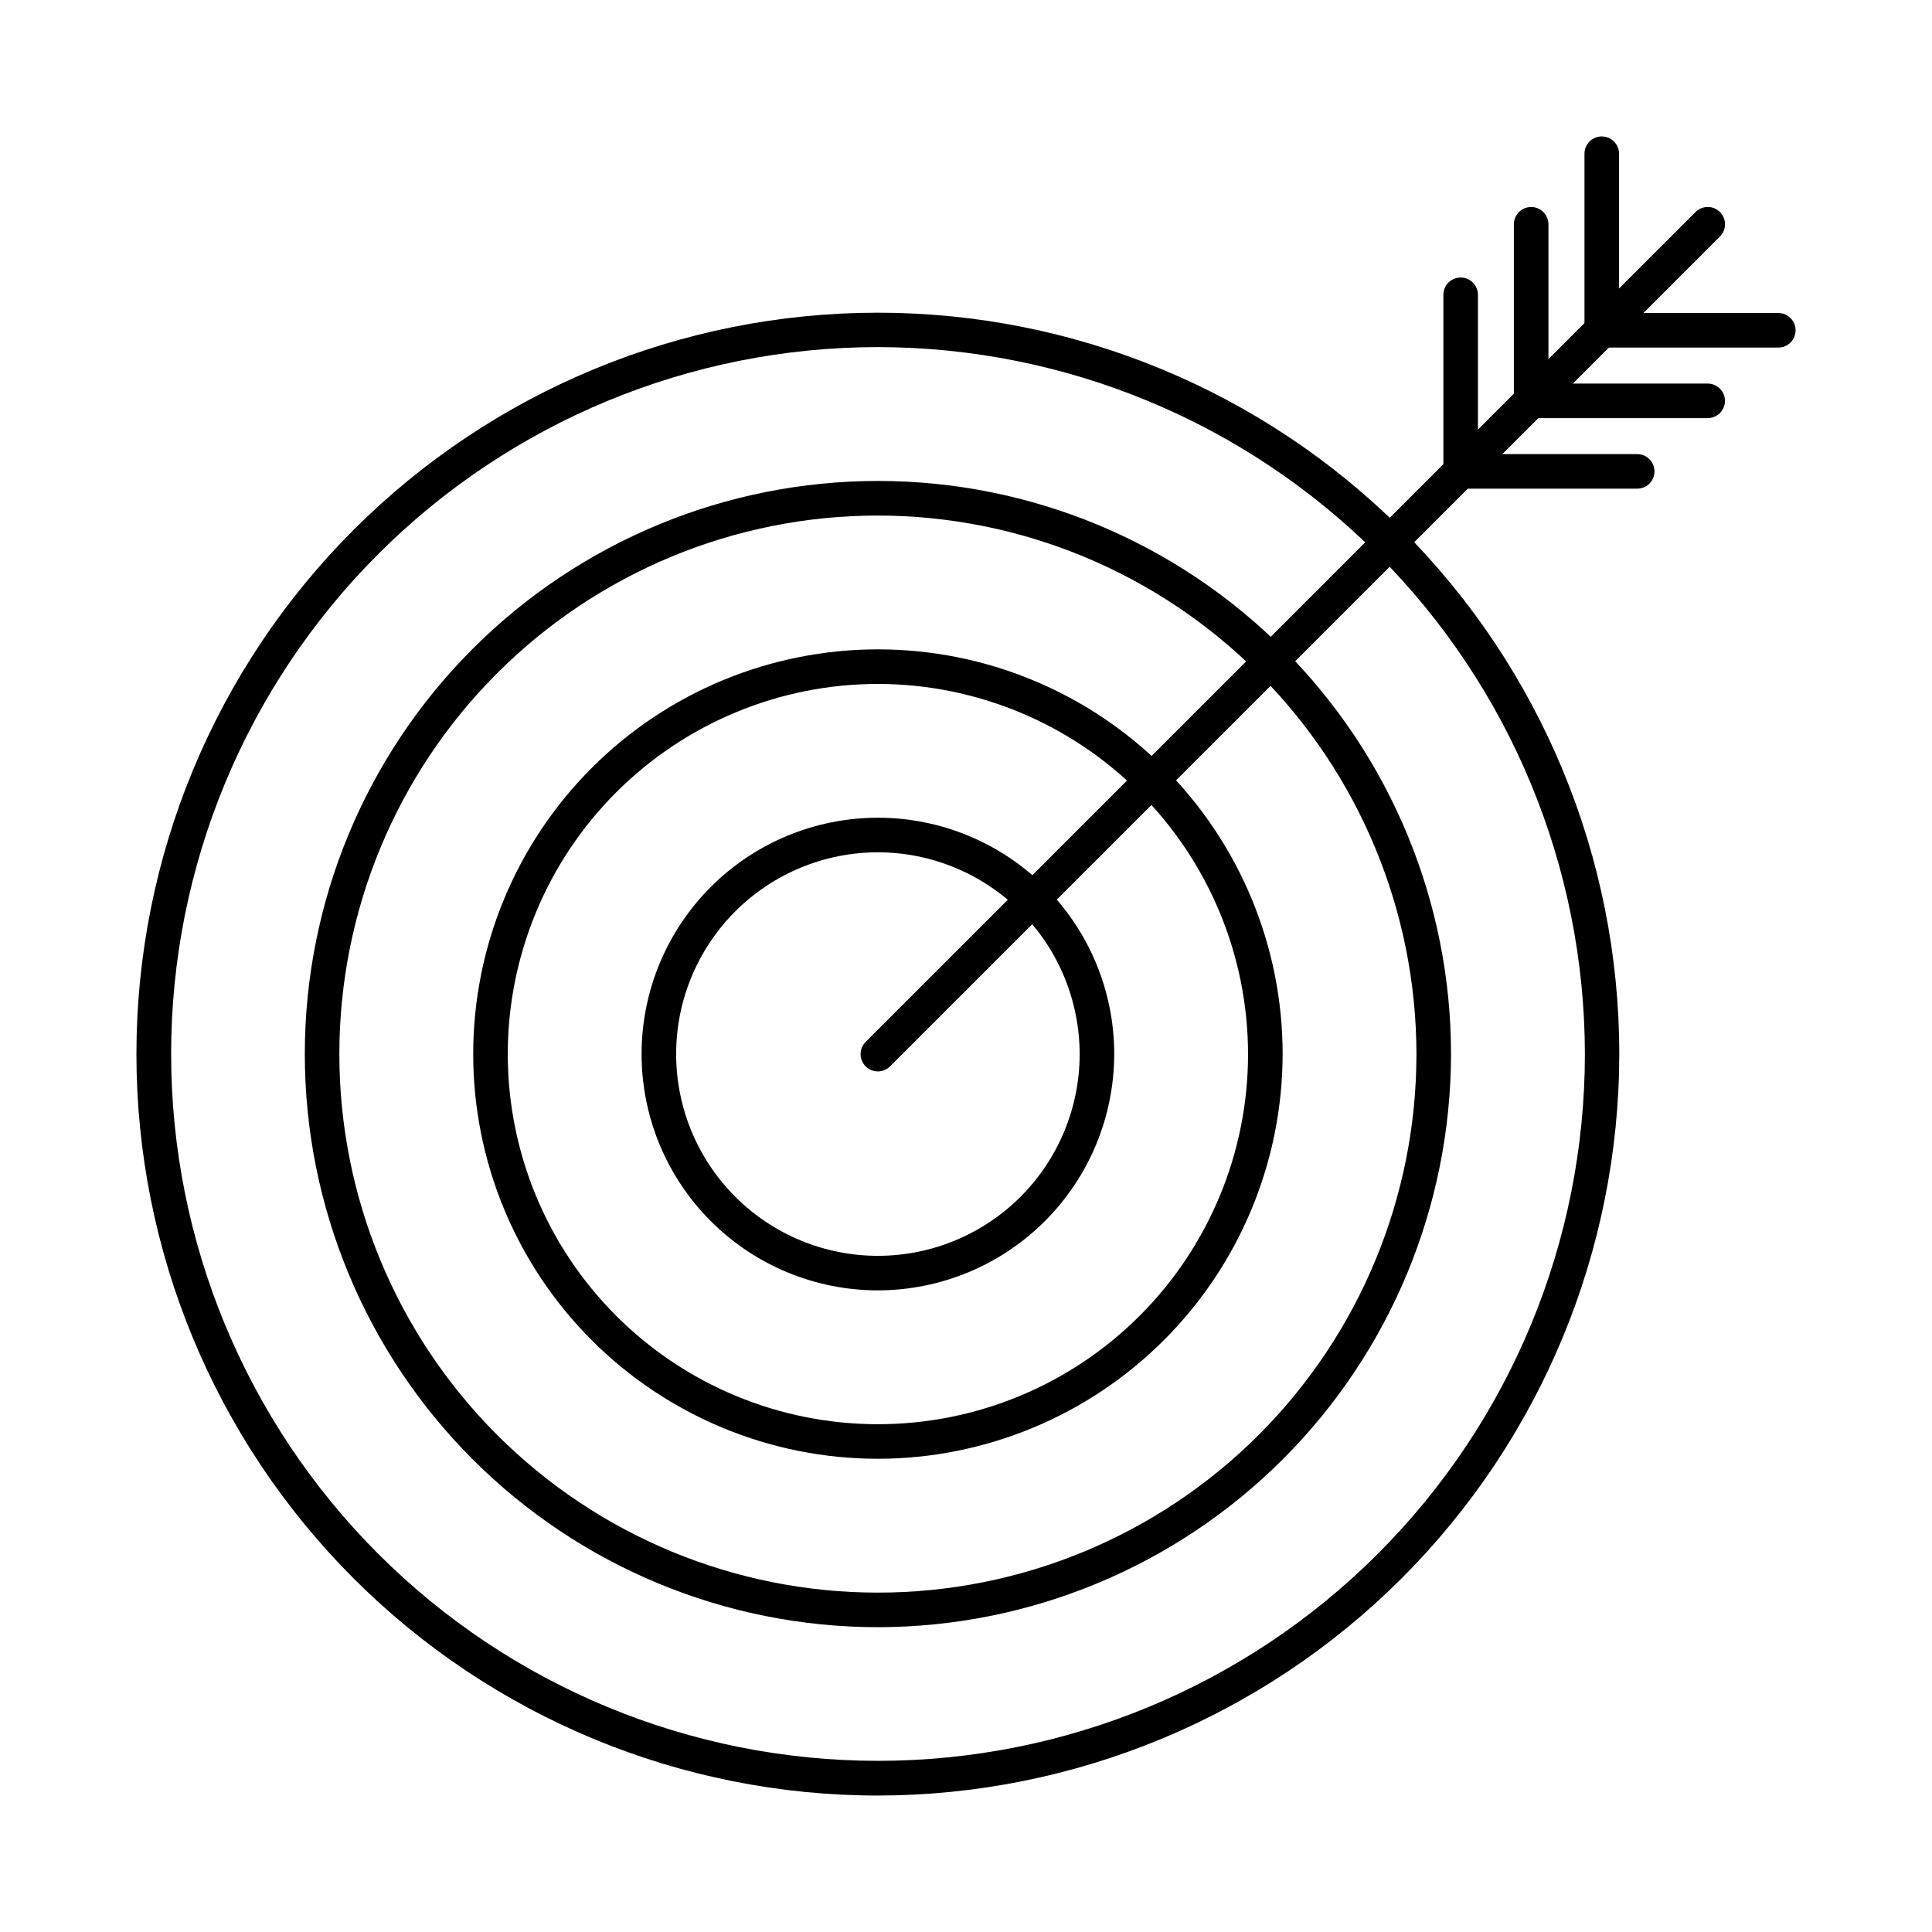 <?xml version="1.0" encoding="UTF-8"?>
<!-- Uploaded to: SVG Repo, www.svgrepo.com, Generator: SVG Repo Mixer Tools -->
<svg fill="#000000" width="800px" height="800px" version="1.1" viewBox="144 144 512 512" xmlns="http://www.w3.org/2000/svg">
 <g>
  <path d="m376.64 619.84c-52.113 0-102.09-20.703-138.94-57.551-36.848-36.848-57.547-86.824-57.547-138.94 0-52.109 20.699-102.09 57.547-138.93s86.824-57.551 138.94-57.551c52.109 0 102.09 20.703 138.94 57.551 36.848 36.848 57.547 86.824 57.547 138.93-0.062 52.094-20.785 102.03-57.621 138.87-36.832 36.836-86.773 57.555-138.86 57.621zm0-383.85v-0.004c-49.68 0.012-97.316 19.754-132.44 54.887-35.121 35.129-54.852 82.773-54.848 132.45 0.004 49.676 19.738 97.316 54.863 132.45 35.129 35.129 82.77 54.863 132.45 54.867 49.68 0.004 97.324-19.723 132.46-54.848 35.133-35.121 54.875-82.758 54.887-132.44-0.051-49.676-19.809-97.301-54.934-132.43-35.129-35.125-82.754-54.883-132.43-54.938z"/>
  <path d="m376.64 575.22c-40.281-0.004-78.91-16.008-107.39-44.496-28.48-28.484-44.477-67.117-44.473-107.4 0.004-40.281 16.012-78.914 44.496-107.39 28.484-28.48 67.121-44.48 107.4-44.477 40.281 0.004 78.91 16.012 107.39 44.5 28.48 28.484 44.477 67.117 44.473 107.4-0.055 40.266-16.074 78.867-44.551 107.34-28.473 28.473-67.078 44.484-107.34 44.527zm0-294.6v0.004c-37.852 0-74.148 15.039-100.91 41.805-26.766 26.766-41.797 63.066-41.797 100.92 0 37.852 15.039 74.148 41.801 100.91 26.766 26.766 63.066 41.801 100.91 41.801 37.852 0.004 74.152-15.031 100.92-41.793 26.766-26.766 41.805-63.062 41.809-100.91-0.039-37.844-15.09-74.125-41.848-100.89-26.762-26.758-63.043-41.809-100.89-41.844z"/>
  <path d="m376.64 530.59c-28.445-0.004-55.723-11.309-75.832-31.426-20.113-20.117-31.406-47.398-31.402-75.844 0.004-28.445 11.309-55.723 31.426-75.832 20.117-20.113 47.398-31.406 75.844-31.402 28.445 0.004 55.723 11.309 75.836 31.426 20.109 20.117 31.402 47.398 31.398 75.844-0.039 28.438-11.352 55.695-31.461 75.797-20.113 20.105-47.375 31.41-75.809 31.438zm0-205.34c-26.016 0.004-50.961 10.344-69.352 28.738-18.395 18.398-28.723 43.348-28.723 69.359 0 26.016 10.336 50.961 28.73 69.355s43.344 28.73 69.355 28.73c26.012 0.004 50.961-10.328 69.359-28.723 18.395-18.391 28.734-43.336 28.738-69.352-0.023-26.012-10.371-50.949-28.766-69.344-18.391-18.395-43.332-28.738-69.344-28.766z"/>
  <path d="m376.64 485.96c-16.609 0-32.539-6.606-44.281-18.352-11.742-11.75-18.336-27.68-18.332-44.289s6.606-32.539 18.352-44.281c11.75-11.742 27.68-18.336 44.293-18.332 16.609 0.004 32.539 6.606 44.277 18.355 11.742 11.75 18.336 27.68 18.332 44.289-0.023 16.605-6.629 32.523-18.375 44.258-11.742 11.738-27.664 18.34-44.266 18.352zm0-116.09c-14.18 0.004-27.777 5.641-37.801 15.668-10.023 10.027-15.656 23.625-15.652 37.805 0 14.18 5.633 27.777 15.66 37.805 10.023 10.023 23.621 15.656 37.801 15.66 14.18 0 27.777-5.633 37.805-15.656 10.031-10.023 15.664-23.621 15.668-37.801-0.012-14.18-5.648-27.777-15.676-37.805-10.027-10.027-23.625-15.664-37.805-15.676z"/>
  <path d="m376.64 427.94c-1.852 0-3.523-1.117-4.231-2.828-0.711-1.711-0.316-3.68 0.992-4.992l219.98-219.98c1.797-1.734 4.656-1.711 6.422 0.055 1.766 1.77 1.789 4.625 0.055 6.422l-219.96 219.95c-0.859 0.875-2.031 1.371-3.258 1.375z"/>
  <path d="m531.09 273.5c-2.531 0-4.582-2.047-4.582-4.578v-46.797c0-2.527 2.051-4.578 4.582-4.578 2.527 0 4.578 2.051 4.578 4.578v42.215h42.203c2.527 0 4.578 2.051 4.578 4.582s-2.051 4.578-4.578 4.578z"/>
  <path d="m549.77 254.81c-2.527 0-4.578-2.051-4.578-4.578v-46.797c0-2.527 2.051-4.578 4.578-4.578 2.531 0 4.582 2.051 4.582 4.578v42.215h42.199c2.531 0 4.582 2.051 4.582 4.582 0 2.527-2.051 4.578-4.582 4.578z"/>
  <path d="m568.48 236.11c-2.527 0-4.578-2.051-4.578-4.582v-46.793c0-2.531 2.051-4.578 4.578-4.578 2.531 0 4.582 2.047 4.582 4.578v42.215h42.207-0.004c2.531 0 4.582 2.051 4.582 4.578 0 2.531-2.051 4.582-4.582 4.582z"/>
 </g>
</svg>